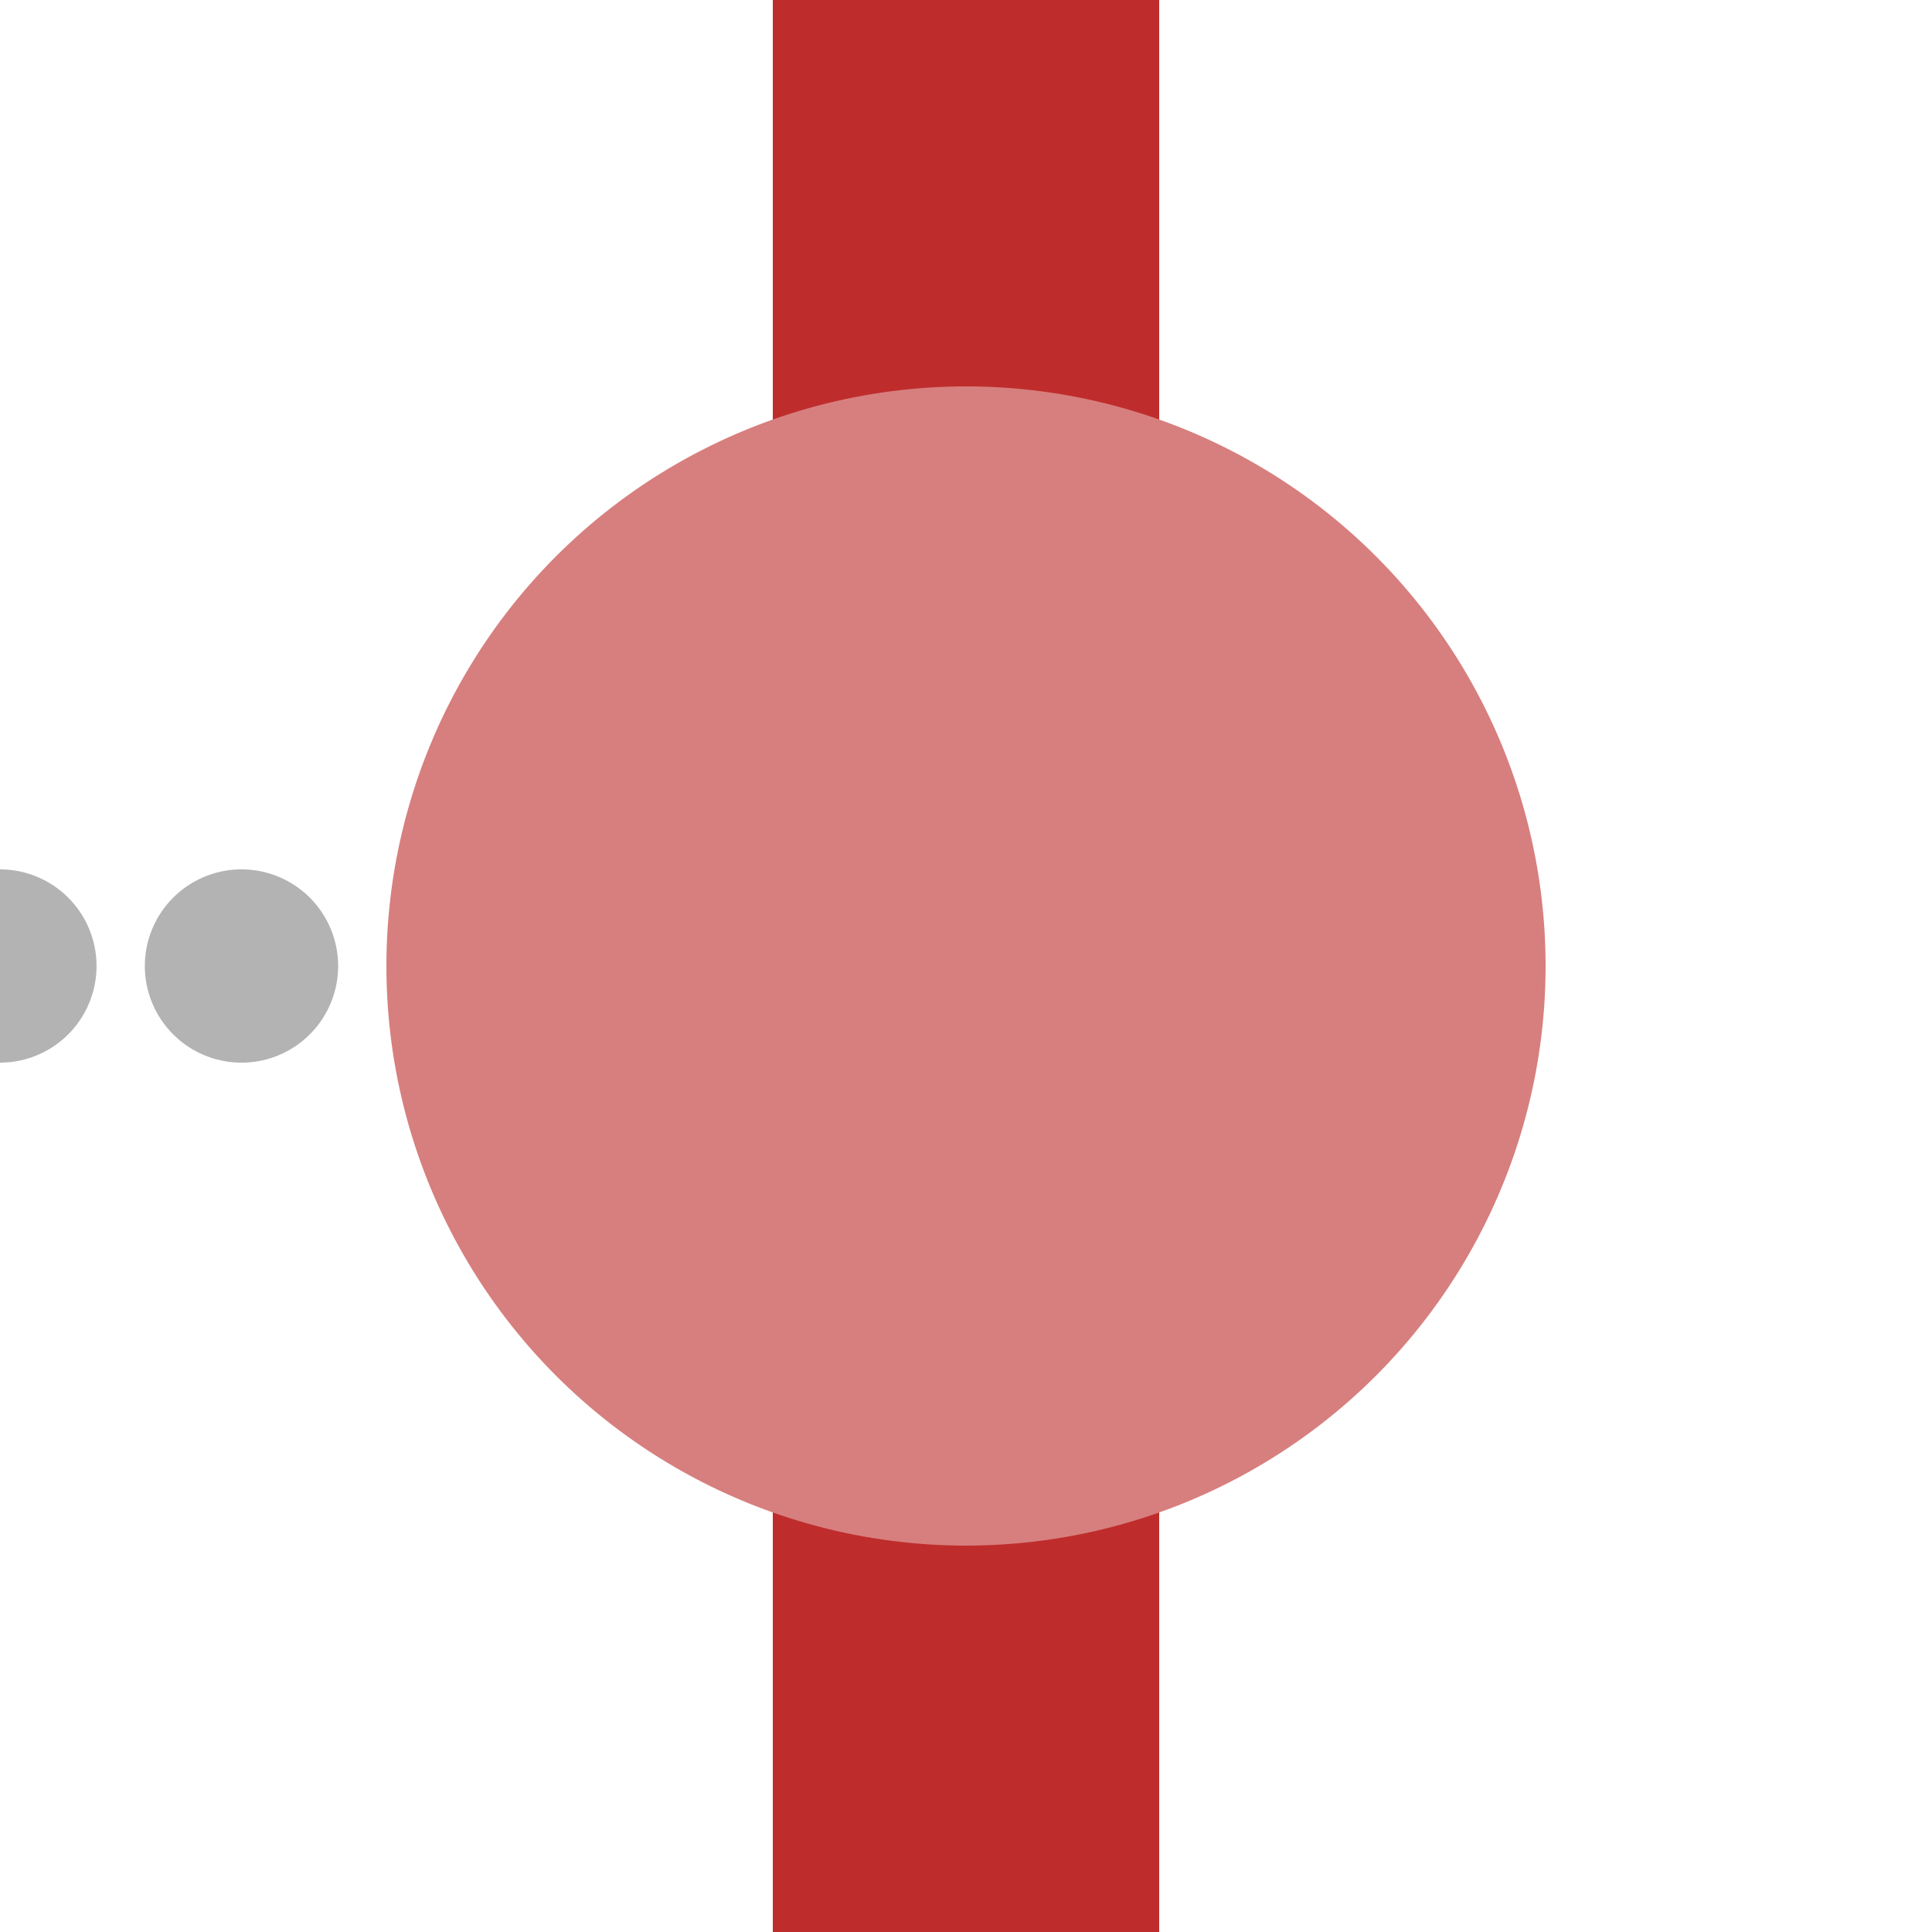 <?xml version="1.0" encoding="UTF-8" standalone="no"?>
<svg xmlns="http://www.w3.org/2000/svg" width="500" height="500">
  <title>eODICr</title>
  <path stroke="#BE2D2C" d="M 250,0 V 500" stroke-width="100"/>
  <circle fill="#D77F7E" cx="250" cy="250" r="150"/>
  <path style="fill:none;stroke:#b3b3b3;stroke-width:50.024;stroke-linecap:round;stroke-dasharray:0.005, 62.52;stroke-opacity:1" d="M -62.557,250 H 62.559"/>
</svg>
